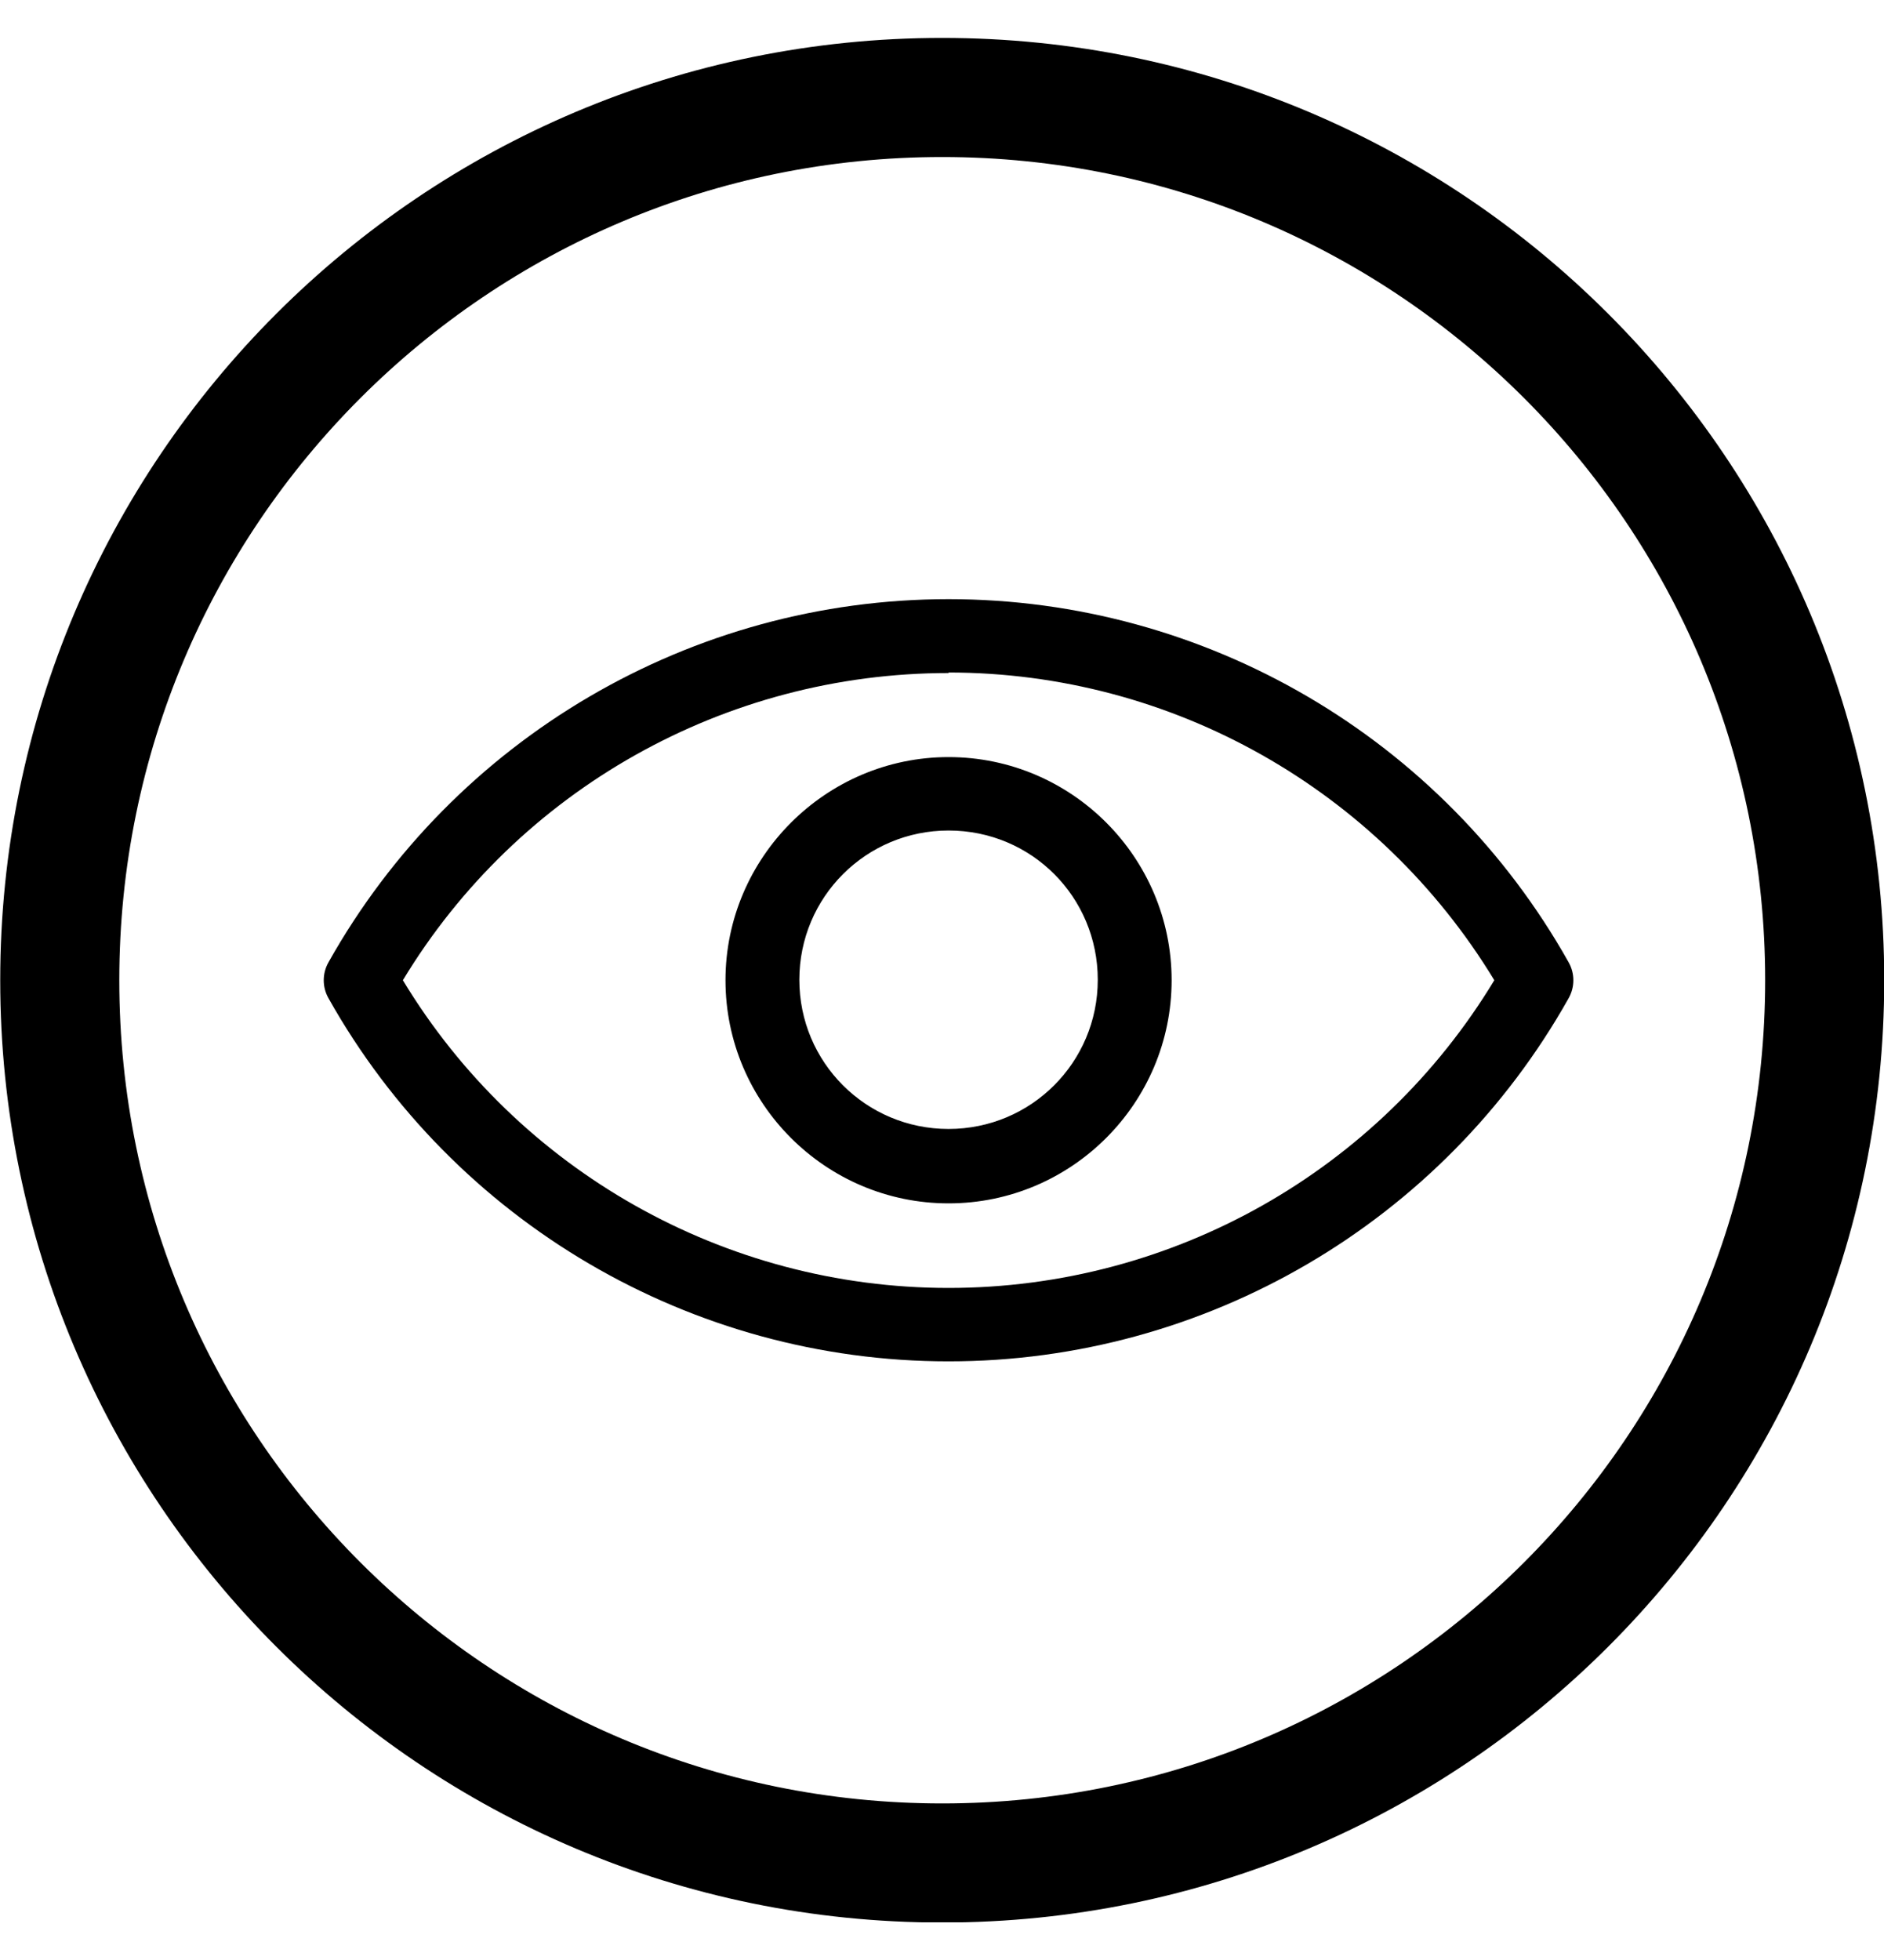 
<svg width="25" height="26" viewBox="0 0 25 26" fill="none" xmlns="http://www.w3.org/2000/svg">
<g clip-path="url(#clip0_47_60)">
<path d="M12.503 24.713C18.971 24.713 24.213 19.471 24.213 13.003C24.213 6.536 18.971 1.293 12.503 1.293C6.036 1.293 0.793 6.536 0.793 13.003C0.793 19.471 6.036 24.713 12.503 24.713Z" stroke="black" stroke-width="1.58" stroke-miterlimit="10"/>
<path fill-rule="evenodd" clip-rule="evenodd" d="M12.587 7.948C9.176 7.948 6.029 9.792 4.359 12.765C4.275 12.913 4.275 13.094 4.359 13.242C6.029 16.215 9.176 18.059 12.587 18.059C15.998 18.059 19.145 16.215 20.815 13.242C20.899 13.094 20.899 12.913 20.815 12.765C19.145 9.792 15.998 7.948 12.587 7.948ZM12.587 8.921C15.553 8.921 18.294 10.476 19.829 13.003C18.3 15.531 15.56 17.085 12.587 17.085C9.621 17.085 6.874 15.531 5.346 13.003C6.874 10.476 9.621 8.928 12.587 8.928V8.921ZM12.587 10.043C10.962 10.043 9.627 11.372 9.627 13.003C9.627 14.635 10.956 15.963 12.587 15.963C14.219 15.963 15.547 14.635 15.547 13.003C15.547 11.372 14.219 10.043 12.587 10.043ZM12.587 11.017C13.69 11.017 14.567 11.901 14.567 12.997C14.567 14.093 13.683 14.976 12.587 14.976C11.491 14.976 10.607 14.093 10.607 12.997C10.607 11.901 11.491 11.017 12.587 11.017Z" fill="black"/>
</g>
<defs>
<clipPath id="clip0_47_60">
<rect width="25" height="25" fill="white" transform="translate(0 0.5)"/>
</clipPath>
</defs>
</svg>
